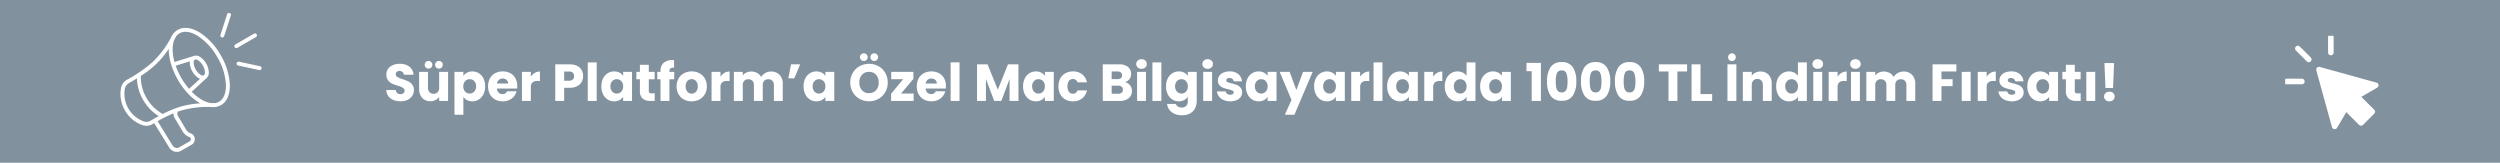 <svg xmlns="http://www.w3.org/2000/svg" xmlns:xlink="http://www.w3.org/1999/xlink" width="768" height="50" viewBox="0 0 768 50">
  <defs>
    <clipPath id="clip-path">
      <rect id="Rectangle_1389" data-name="Rectangle 1389" width="29" height="29" transform="translate(0.459 0.459)" fill="#fff"/>
    </clipPath>
    <clipPath id="clip-path-2">
      <rect id="Rectangle_6693" data-name="Rectangle 6693" width="43.362" height="42.66" fill="#fff"/>
    </clipPath>
  </defs>
  <g id="Group_2651" data-name="Group 2651" transform="translate(-12485 22625)">
    <rect id="grey" width="768" height="50" transform="translate(12485 -22625)" fill="#82919e"/>
    <path id="Path_13173" data-name="Path 13173" d="M5.056.112a5.778,5.778,0,0,1-2.208-.4,3.6,3.6,0,0,1-1.56-1.184A3.235,3.235,0,0,1,.672-3.36H3.584a1.413,1.413,0,0,0,.432.952,1.389,1.389,0,0,0,.96.328,1.5,1.5,0,0,0,.96-.28.936.936,0,0,0,.352-.776.919.919,0,0,0-.28-.688,2.259,2.259,0,0,0-.688-.448,11.067,11.067,0,0,0-1.16-.4,12.631,12.631,0,0,1-1.776-.672A3.281,3.281,0,0,1,1.2-6.336,2.764,2.764,0,0,1,.7-8.048,2.944,2.944,0,0,1,1.84-10.5a4.668,4.668,0,0,1,2.96-.888,4.722,4.722,0,0,1,2.992.888A3.179,3.179,0,0,1,9.008-8.032H6.048a1.158,1.158,0,0,0-.4-.856A1.409,1.409,0,0,0,4.7-9.2a1.177,1.177,0,0,0-.8.264.952.952,0,0,0-.3.76.942.942,0,0,0,.512.848,8.393,8.393,0,0,0,1.6.656,14.8,14.8,0,0,1,1.768.7,3.366,3.366,0,0,1,1.176.976,2.613,2.613,0,0,1,.5,1.648A3.234,3.234,0,0,1,8.664-1.6,3.418,3.418,0,0,1,7.248-.352,4.847,4.847,0,0,1,5.056.112Zm14.592-9.04V0H16.912V-1.216a3,3,0,0,1-1.128.952A3.442,3.442,0,0,1,14.208.1,3.53,3.53,0,0,1,12.4-.36a3.075,3.075,0,0,1-1.216-1.32,4.492,4.492,0,0,1-.432-2.032V-8.928h2.72V-4.08a1.959,1.959,0,0,0,.464,1.392,1.627,1.627,0,0,0,1.248.5,1.647,1.647,0,0,0,1.264-.5,1.959,1.959,0,0,0,.464-1.392V-8.928ZM13.632-9.92a1.13,1.13,0,0,1-.832-.336,1.13,1.13,0,0,1-.336-.832,1.157,1.157,0,0,1,.336-.84,1.117,1.117,0,0,1,.832-.344,1.15,1.15,0,0,1,.848.336,1.15,1.15,0,0,1,.336.848,1.117,1.117,0,0,1-.344.832A1.157,1.157,0,0,1,13.632-9.92Zm3.2,0A1.13,1.13,0,0,1,16-10.256a1.13,1.13,0,0,1-.336-.832,1.157,1.157,0,0,1,.336-.84,1.117,1.117,0,0,1,.832-.344,1.15,1.15,0,0,1,.848.336,1.15,1.15,0,0,1,.336.848,1.117,1.117,0,0,1-.344.832A1.157,1.157,0,0,1,16.832-9.92Zm7.52,2.256a2.97,2.97,0,0,1,1.1-1.008A3.389,3.389,0,0,1,27.1-9.056a3.7,3.7,0,0,1,2,.56A3.879,3.879,0,0,1,30.52-6.9a5.336,5.336,0,0,1,.52,2.416,5.387,5.387,0,0,1-.52,2.424A3.925,3.925,0,0,1,29.1-.44a3.658,3.658,0,0,1-2,.568,3.4,3.4,0,0,1-1.64-.384,3.007,3.007,0,0,1-1.112-.992v5.5H21.616V-8.928h2.736Zm3.9,3.184a2.208,2.208,0,0,0-.568-1.608,1.876,1.876,0,0,0-1.4-.584A1.845,1.845,0,0,0,24.9-6.08a2.237,2.237,0,0,0-.568,1.616A2.237,2.237,0,0,0,24.9-2.848a1.845,1.845,0,0,0,1.384.592,1.859,1.859,0,0,0,1.392-.6A2.247,2.247,0,0,0,28.256-4.48ZM40.9-4.608a6.984,6.984,0,0,1-.048.8H34.656a1.861,1.861,0,0,0,.536,1.272,1.638,1.638,0,0,0,1.16.44,1.438,1.438,0,0,0,1.424-.864h2.912a4,4,0,0,1-.808,1.584,4.045,4.045,0,0,1-1.464,1.1,4.7,4.7,0,0,1-1.968.4,4.789,4.789,0,0,1-2.336-.56,3.983,3.983,0,0,1-1.6-1.6,4.94,4.94,0,0,1-.576-2.432A5,5,0,0,1,32.5-6.9,3.932,3.932,0,0,1,34.1-8.5a4.823,4.823,0,0,1,2.352-.56,4.774,4.774,0,0,1,2.3.544A3.906,3.906,0,0,1,40.328-6.96,4.711,4.711,0,0,1,40.9-4.608Zm-2.8-.72a1.407,1.407,0,0,0-.48-1.12,1.767,1.767,0,0,0-1.2-.416,1.733,1.733,0,0,0-1.16.4,1.777,1.777,0,0,0-.584,1.136ZM45.072-7.44a3.609,3.609,0,0,1,1.2-1.16,3.094,3.094,0,0,1,1.6-.424v2.9H47.12a2.305,2.305,0,0,0-1.536.44,1.955,1.955,0,0,0-.512,1.544V0H42.336V-8.928h2.736Zm16.064-.176a3.617,3.617,0,0,1-.448,1.784,3.294,3.294,0,0,1-1.376,1.3,4.844,4.844,0,0,1-2.3.5h-1.7V0H52.576V-11.232h4.432a5.044,5.044,0,0,1,2.272.464,3.189,3.189,0,0,1,1.392,1.28A3.72,3.72,0,0,1,61.136-7.616ZM56.8-6.208a1.632,1.632,0,0,0,1.168-.368,1.373,1.373,0,0,0,.384-1.04,1.373,1.373,0,0,0-.384-1.04A1.632,1.632,0,0,0,56.8-9.024H55.312v2.816Zm8.5-5.632V0H62.56V-11.84Zm1.44,7.36a5.336,5.336,0,0,1,.52-2.416,3.879,3.879,0,0,1,1.416-1.6,3.7,3.7,0,0,1,2-.56,3.436,3.436,0,0,1,1.656.384,2.829,2.829,0,0,1,1.1,1.008V-8.928H76.16V0H73.424V-1.264A2.955,2.955,0,0,1,72.312-.256a3.436,3.436,0,0,1-1.656.384A3.63,3.63,0,0,1,68.672-.44a3.925,3.925,0,0,1-1.416-1.616A5.386,5.386,0,0,1,66.736-4.48Zm6.688.016a2.237,2.237,0,0,0-.568-1.616,1.845,1.845,0,0,0-1.384-.592,1.858,1.858,0,0,0-1.384.584A2.208,2.208,0,0,0,69.52-4.48a2.266,2.266,0,0,0,.568,1.624,1.834,1.834,0,0,0,1.384.6,1.845,1.845,0,0,0,1.384-.592A2.237,2.237,0,0,0,73.424-4.464Zm9.7,2.144V0H81.728a3.407,3.407,0,0,1-2.32-.728A3.008,3.008,0,0,1,78.576-3.1V-6.656H77.488V-8.928h1.088V-11.1h2.736v2.176H83.1v2.272H81.312v3.584A.75.75,0,0,0,81.5-2.5a.937.937,0,0,0,.64.176Zm6-4.336H87.648V0H84.912V-6.656H83.92V-8.928h.992v-.256a3.209,3.209,0,0,1,.944-2.5,3.992,3.992,0,0,1,2.768-.856q.3,0,.448.016v2.32a1.57,1.57,0,0,0-1.1.224,1.232,1.232,0,0,0-.32.976v.08H89.12ZM94.464.128a4.928,4.928,0,0,1-2.36-.56,4.1,4.1,0,0,1-1.648-1.6,4.781,4.781,0,0,1-.6-2.432,4.743,4.743,0,0,1,.608-2.424A4.125,4.125,0,0,1,92.128-8.5a4.975,4.975,0,0,1,2.368-.56,4.975,4.975,0,0,1,2.368.56,4.125,4.125,0,0,1,1.664,1.608,4.743,4.743,0,0,1,.608,2.424A4.694,4.694,0,0,1,98.52-2.04,4.165,4.165,0,0,1,96.84-.432,5.022,5.022,0,0,1,94.464.128Zm0-2.368A1.782,1.782,0,0,0,95.8-2.816a2.288,2.288,0,0,0,.552-1.648,2.331,2.331,0,0,0-.536-1.648,1.732,1.732,0,0,0-1.32-.576,1.736,1.736,0,0,0-1.328.568,2.348,2.348,0,0,0-.528,1.656,2.377,2.377,0,0,0,.52,1.648A1.683,1.683,0,0,0,94.464-2.24Zm8.864-5.2a3.609,3.609,0,0,1,1.2-1.16,3.094,3.094,0,0,1,1.6-.424v2.9h-.752a2.305,2.305,0,0,0-1.536.44,1.955,1.955,0,0,0-.512,1.544V0h-2.736V-8.928h2.736Zm15.5-1.584a3.531,3.531,0,0,1,2.648,1.008,3.838,3.838,0,0,1,.984,2.8V0h-2.72V-4.848a1.845,1.845,0,0,0-.456-1.336,1.665,1.665,0,0,0-1.256-.472,1.665,1.665,0,0,0-1.256.472,1.845,1.845,0,0,0-.456,1.336V0H113.6V-4.848a1.845,1.845,0,0,0-.456-1.336,1.665,1.665,0,0,0-1.256-.472,1.665,1.665,0,0,0-1.256.472,1.845,1.845,0,0,0-.456,1.336V0H107.44V-8.928h2.736v1.12a2.929,2.929,0,0,1,1.088-.888,3.421,3.421,0,0,1,1.52-.328,3.7,3.7,0,0,1,1.8.432,3.1,3.1,0,0,1,1.24,1.232,3.6,3.6,0,0,1,1.264-1.2A3.415,3.415,0,0,1,118.832-9.024Zm6.176-2.208h2.8l-1.792,4.288h-1.84Zm3.856,6.752a5.336,5.336,0,0,1,.52-2.416A3.879,3.879,0,0,1,130.8-8.5a3.7,3.7,0,0,1,2-.56,3.436,3.436,0,0,1,1.656.384,2.829,2.829,0,0,1,1.1,1.008V-8.928h2.736V0h-2.736V-1.264A2.954,2.954,0,0,1,134.44-.256a3.436,3.436,0,0,1-1.656.384A3.63,3.63,0,0,1,130.8-.44a3.925,3.925,0,0,1-1.416-1.616A5.387,5.387,0,0,1,128.864-4.48Zm6.688.016a2.237,2.237,0,0,0-.568-1.616,1.845,1.845,0,0,0-1.384-.592,1.858,1.858,0,0,0-1.384.584,2.208,2.208,0,0,0-.568,1.608,2.266,2.266,0,0,0,.568,1.624,1.834,1.834,0,0,0,1.384.6,1.845,1.845,0,0,0,1.384-.592A2.237,2.237,0,0,0,135.552-4.464ZM148.976.112a5.862,5.862,0,0,1-2.9-.736,5.5,5.5,0,0,1-2.1-2.056,5.746,5.746,0,0,1-.776-2.968,5.7,5.7,0,0,1,.776-2.96,5.519,5.519,0,0,1,2.1-2.048,5.862,5.862,0,0,1,2.9-.736,5.862,5.862,0,0,1,2.9.736,5.4,5.4,0,0,1,2.08,2.048,5.8,5.8,0,0,1,.76,2.96,5.792,5.792,0,0,1-.768,2.968,5.461,5.461,0,0,1-2.08,2.056A5.818,5.818,0,0,1,148.976.112Zm0-2.5a2.756,2.756,0,0,0,2.152-.9,3.4,3.4,0,0,0,.808-2.368,3.4,3.4,0,0,0-.808-2.376,2.768,2.768,0,0,0-2.152-.888,2.8,2.8,0,0,0-2.168.88A3.389,3.389,0,0,0,146-5.648a3.4,3.4,0,0,0,.808,2.376A2.787,2.787,0,0,0,148.976-2.384Zm-1.616-9.872a1.13,1.13,0,0,1-.832-.336,1.13,1.13,0,0,1-.336-.832,1.157,1.157,0,0,1,.336-.84,1.117,1.117,0,0,1,.832-.344,1.15,1.15,0,0,1,.848.336,1.15,1.15,0,0,1,.336.848,1.117,1.117,0,0,1-.344.832A1.157,1.157,0,0,1,147.36-12.256Zm3.2,0a1.13,1.13,0,0,1-.832-.336,1.13,1.13,0,0,1-.336-.832,1.157,1.157,0,0,1,.336-.84,1.117,1.117,0,0,1,.832-.344,1.15,1.15,0,0,1,.848.336,1.149,1.149,0,0,1,.336.848,1.117,1.117,0,0,1-.344.832A1.157,1.157,0,0,1,150.56-12.256Zm8.24,10h3.872V0h-6.928V-2.176l3.712-4.5h-3.68V-8.928h6.816v2.176Zm13.792-2.352a6.985,6.985,0,0,1-.048.8h-6.192a1.861,1.861,0,0,0,.536,1.272,1.638,1.638,0,0,0,1.16.44,1.438,1.438,0,0,0,1.424-.864h2.912a4,4,0,0,1-.808,1.584,4.045,4.045,0,0,1-1.464,1.1,4.7,4.7,0,0,1-1.968.4,4.789,4.789,0,0,1-2.336-.56,3.983,3.983,0,0,1-1.6-1.6,4.94,4.94,0,0,1-.576-2.432A5,5,0,0,1,164.2-6.9a3.932,3.932,0,0,1,1.592-1.6,4.823,4.823,0,0,1,2.352-.56,4.774,4.774,0,0,1,2.3.544,3.906,3.906,0,0,1,1.576,1.552A4.711,4.711,0,0,1,172.592-4.608Zm-2.8-.72a1.407,1.407,0,0,0-.48-1.12,1.767,1.767,0,0,0-1.2-.416,1.733,1.733,0,0,0-1.16.4,1.777,1.777,0,0,0-.584,1.136Zm6.976-6.512V0h-2.736V-11.84Zm18.1.608V0h-2.736V-6.736L189.616,0h-2.208L184.88-6.752V0h-2.736V-11.232h3.232l3.152,7.776,3.12-7.776Zm1.424,6.752a5.336,5.336,0,0,1,.52-2.416,3.879,3.879,0,0,1,1.416-1.6,3.7,3.7,0,0,1,2-.56,3.436,3.436,0,0,1,1.656.384,2.829,2.829,0,0,1,1.1,1.008V-8.928h2.736V0h-2.736V-1.264a2.955,2.955,0,0,1-1.112,1.008,3.436,3.436,0,0,1-1.656.384,3.63,3.63,0,0,1-1.984-.568,3.925,3.925,0,0,1-1.416-1.616A5.387,5.387,0,0,1,196.288-4.48Zm6.688.016a2.237,2.237,0,0,0-.568-1.616,1.845,1.845,0,0,0-1.384-.592,1.858,1.858,0,0,0-1.384.584,2.208,2.208,0,0,0-.568,1.608,2.266,2.266,0,0,0,.568,1.624,1.834,1.834,0,0,0,1.384.6,1.845,1.845,0,0,0,1.384-.592A2.237,2.237,0,0,0,202.976-4.464Zm4.176,0A5,5,0,0,1,207.72-6.9,3.945,3.945,0,0,1,209.3-8.5a4.743,4.743,0,0,1,2.328-.56,4.426,4.426,0,0,1,2.808.88,4.152,4.152,0,0,1,1.48,2.48h-2.912a1.4,1.4,0,0,0-1.424-1.024,1.435,1.435,0,0,0-1.2.584,2.7,2.7,0,0,0-.448,1.672,2.7,2.7,0,0,0,.448,1.672,1.435,1.435,0,0,0,1.2.584,1.4,1.4,0,0,0,1.424-1.024h2.912a4.191,4.191,0,0,1-1.488,2.464,4.381,4.381,0,0,1-2.8.9,4.743,4.743,0,0,1-2.328-.56,3.945,3.945,0,0,1-1.584-1.6A5,5,0,0,1,207.152-4.464Zm20.416-1.3a2.612,2.612,0,0,1,1.568.968,2.749,2.749,0,0,1,.592,1.736,2.759,2.759,0,0,1-.984,2.232A4.151,4.151,0,0,1,226,0h-5.232V-11.232h5.056a4.146,4.146,0,0,1,2.68.784,2.593,2.593,0,0,1,.968,2.128,2.57,2.57,0,0,1-.52,1.648A2.689,2.689,0,0,1,227.568-5.76ZM223.5-6.688H225.3a1.587,1.587,0,0,0,1.032-.3,1.063,1.063,0,0,0,.36-.872,1.087,1.087,0,0,0-.36-.88,1.557,1.557,0,0,0-1.032-.3H223.5Zm2.016,4.48a1.622,1.622,0,0,0,1.064-.312,1.108,1.108,0,0,0,.376-.9,1.157,1.157,0,0,0-.392-.928,1.606,1.606,0,0,0-1.08-.336H223.5v2.48Zm7.168-7.648a1.658,1.658,0,0,1-1.176-.424,1.374,1.374,0,0,1-.456-1.048,1.392,1.392,0,0,1,.456-1.064,1.658,1.658,0,0,1,1.176-.424,1.636,1.636,0,0,1,1.16.424,1.392,1.392,0,0,1,.456,1.064,1.374,1.374,0,0,1-.456,1.048A1.636,1.636,0,0,1,232.688-9.856Zm1.36.928V0h-2.736V-8.928Zm4.72-2.912V0h-2.736V-11.84Zm5.376,2.784a3.436,3.436,0,0,1,1.656.384,2.829,2.829,0,0,1,1.1,1.008V-8.928h2.736V-.016a5.022,5.022,0,0,1-.488,2.232,3.719,3.719,0,0,1-1.488,1.592,4.813,4.813,0,0,1-2.488.592,5.175,5.175,0,0,1-3.216-.936A3.533,3.533,0,0,1,240.544.928h2.7a1.294,1.294,0,0,0,.608.808,2.216,2.216,0,0,0,1.184.3,1.861,1.861,0,0,0,1.352-.488,2.093,2.093,0,0,0,.5-1.56V-1.28a3.034,3.034,0,0,1-1.1,1.016,3.333,3.333,0,0,1-1.648.392,3.658,3.658,0,0,1-2-.568,3.925,3.925,0,0,1-1.416-1.616,5.387,5.387,0,0,1-.52-2.424,5.336,5.336,0,0,1,.52-2.416,3.879,3.879,0,0,1,1.416-1.6A3.7,3.7,0,0,1,244.144-9.056ZM246.9-4.464a2.237,2.237,0,0,0-.568-1.616,1.845,1.845,0,0,0-1.384-.592,1.858,1.858,0,0,0-1.384.584,2.208,2.208,0,0,0-.568,1.608,2.266,2.266,0,0,0,.568,1.624,1.834,1.834,0,0,0,1.384.6,1.845,1.845,0,0,0,1.384-.592A2.237,2.237,0,0,0,246.9-4.464Zm6.1-5.392a1.658,1.658,0,0,1-1.176-.424,1.374,1.374,0,0,1-.456-1.048,1.392,1.392,0,0,1,.456-1.064,1.658,1.658,0,0,1,1.176-.424,1.636,1.636,0,0,1,1.16.424,1.392,1.392,0,0,1,.456,1.064,1.374,1.374,0,0,1-.456,1.048A1.636,1.636,0,0,1,252.992-9.856Zm1.36.928V0h-2.736V-8.928ZM259.968.128a5.131,5.131,0,0,1-2.08-.4,3.552,3.552,0,0,1-1.44-1.1,2.883,2.883,0,0,1-.592-1.56h2.7a1.04,1.04,0,0,0,.432.752,1.529,1.529,0,0,0,.944.288,1.347,1.347,0,0,0,.792-.2.612.612,0,0,0,.28-.52.6.6,0,0,0-.4-.568,8.081,8.081,0,0,0-1.3-.408,12.168,12.168,0,0,1-1.6-.472,2.764,2.764,0,0,1-1.1-.784,2.136,2.136,0,0,1-.464-1.448,2.459,2.459,0,0,1,.424-1.4,2.855,2.855,0,0,1,1.248-1,4.779,4.779,0,0,1,1.96-.368,3.929,3.929,0,0,1,2.648.832,3.237,3.237,0,0,1,1.112,2.208h-2.528a1.089,1.089,0,0,0-.408-.736,1.415,1.415,0,0,0-.9-.272,1.25,1.25,0,0,0-.736.184.587.587,0,0,0-.256.5.615.615,0,0,0,.408.576,6.534,6.534,0,0,0,1.272.384,13.914,13.914,0,0,1,1.616.5,2.788,2.788,0,0,1,1.1.8,2.263,2.263,0,0,1,.488,1.48,2.349,2.349,0,0,1-.44,1.4,2.91,2.91,0,0,1-1.264.968A4.834,4.834,0,0,1,259.968.128ZM264.72-4.48a5.336,5.336,0,0,1,.52-2.416,3.879,3.879,0,0,1,1.416-1.6,3.7,3.7,0,0,1,2-.56,3.436,3.436,0,0,1,1.656.384,2.828,2.828,0,0,1,1.1,1.008V-8.928h2.736V0h-2.736V-1.264A2.954,2.954,0,0,1,270.3-.256a3.436,3.436,0,0,1-1.656.384,3.63,3.63,0,0,1-1.984-.568,3.925,3.925,0,0,1-1.416-1.616A5.387,5.387,0,0,1,264.72-4.48Zm6.688.016a2.237,2.237,0,0,0-.568-1.616,1.845,1.845,0,0,0-1.384-.592,1.858,1.858,0,0,0-1.384.584A2.208,2.208,0,0,0,267.5-4.48a2.266,2.266,0,0,0,.568,1.624,1.834,1.834,0,0,0,1.384.6,1.845,1.845,0,0,0,1.384-.592A2.237,2.237,0,0,0,271.408-4.464Zm13.84-4.464-5.6,13.168H276.7L278.752-.3,275.12-8.928h3.056l2.064,5.584,2.048-5.584ZM285.7-4.48a5.336,5.336,0,0,1,.52-2.416,3.879,3.879,0,0,1,1.416-1.6,3.7,3.7,0,0,1,2-.56,3.436,3.436,0,0,1,1.656.384,2.828,2.828,0,0,1,1.1,1.008V-8.928h2.736V0h-2.736V-1.264a2.954,2.954,0,0,1-1.112,1.008,3.436,3.436,0,0,1-1.656.384,3.63,3.63,0,0,1-1.984-.568,3.925,3.925,0,0,1-1.416-1.616A5.387,5.387,0,0,1,285.7-4.48Zm6.688.016a2.237,2.237,0,0,0-.568-1.616,1.845,1.845,0,0,0-1.384-.592,1.858,1.858,0,0,0-1.384.584,2.208,2.208,0,0,0-.568,1.608,2.266,2.266,0,0,0,.568,1.624,1.834,1.834,0,0,0,1.384.6,1.845,1.845,0,0,0,1.384-.592A2.237,2.237,0,0,0,292.384-4.464ZM299.84-7.44a3.609,3.609,0,0,1,1.2-1.16,3.094,3.094,0,0,1,1.6-.424v2.9h-.752a2.305,2.305,0,0,0-1.536.44,1.955,1.955,0,0,0-.512,1.544V0H297.1V-8.928h2.736Zm6.848-4.4V0h-2.736V-11.84Zm1.44,7.36a5.336,5.336,0,0,1,.52-2.416,3.879,3.879,0,0,1,1.416-1.6,3.7,3.7,0,0,1,2-.56,3.436,3.436,0,0,1,1.656.384,2.828,2.828,0,0,1,1.1,1.008V-8.928h2.736V0h-2.736V-1.264A2.954,2.954,0,0,1,313.7-.256a3.436,3.436,0,0,1-1.656.384,3.63,3.63,0,0,1-1.984-.568,3.925,3.925,0,0,1-1.416-1.616A5.387,5.387,0,0,1,308.128-4.48Zm6.688.016a2.237,2.237,0,0,0-.568-1.616,1.845,1.845,0,0,0-1.384-.592,1.858,1.858,0,0,0-1.384.584,2.208,2.208,0,0,0-.568,1.608,2.266,2.266,0,0,0,.568,1.624,1.834,1.834,0,0,0,1.384.6,1.845,1.845,0,0,0,1.384-.592A2.237,2.237,0,0,0,314.816-4.464Zm7.456-2.976a3.609,3.609,0,0,1,1.2-1.16,3.094,3.094,0,0,1,1.6-.424v2.9h-.752a2.305,2.305,0,0,0-1.536.44,1.955,1.955,0,0,0-.512,1.544V0h-2.736V-8.928h2.736Zm3.568,2.96a5.336,5.336,0,0,1,.52-2.416,3.879,3.879,0,0,1,1.416-1.6,3.7,3.7,0,0,1,2-.56,3.513,3.513,0,0,1,1.608.368,2.93,2.93,0,0,1,1.144.992V-11.84h2.736V0h-2.736V-1.28a2.787,2.787,0,0,1-1.1,1.024,3.436,3.436,0,0,1-1.656.384,3.658,3.658,0,0,1-2-.568,3.925,3.925,0,0,1-1.416-1.616A5.387,5.387,0,0,1,325.84-4.48Zm6.688.016a2.237,2.237,0,0,0-.568-1.616,1.845,1.845,0,0,0-1.384-.592,1.858,1.858,0,0,0-1.384.584,2.208,2.208,0,0,0-.568,1.608,2.266,2.266,0,0,0,.568,1.624,1.834,1.834,0,0,0,1.384.6,1.845,1.845,0,0,0,1.384-.592A2.237,2.237,0,0,0,332.528-4.464ZM336.7-4.48a5.336,5.336,0,0,1,.52-2.416,3.879,3.879,0,0,1,1.416-1.6,3.7,3.7,0,0,1,2-.56,3.436,3.436,0,0,1,1.656.384,2.828,2.828,0,0,1,1.1,1.008V-8.928h2.736V0h-2.736V-1.264A2.954,2.954,0,0,1,342.28-.256a3.436,3.436,0,0,1-1.656.384A3.63,3.63,0,0,1,338.64-.44a3.925,3.925,0,0,1-1.416-1.616A5.387,5.387,0,0,1,336.7-4.48Zm6.688.016a2.237,2.237,0,0,0-.568-1.616,1.845,1.845,0,0,0-1.384-.592,1.858,1.858,0,0,0-1.384.584,2.208,2.208,0,0,0-.568,1.608,2.266,2.266,0,0,0,.568,1.624,1.834,1.834,0,0,0,1.384.6,1.845,1.845,0,0,0,1.384-.592A2.237,2.237,0,0,0,343.392-4.464Zm7.552-4.672V-11.68h4.432V0h-2.848V-9.136ZM357.248-6a7.691,7.691,0,0,1,1.064-4.336,3.833,3.833,0,0,1,3.432-1.584,3.833,3.833,0,0,1,3.432,1.584A7.691,7.691,0,0,1,366.24-6a7.758,7.758,0,0,1-1.064,4.368,3.833,3.833,0,0,1-3.432,1.584,3.833,3.833,0,0,1-3.432-1.584A7.758,7.758,0,0,1,357.248-6Zm6.3,0a6.9,6.9,0,0,0-.352-2.488,1.408,1.408,0,0,0-1.456-.872,1.408,1.408,0,0,0-1.456.872A6.9,6.9,0,0,0,359.936-6a10.457,10.457,0,0,0,.128,1.8,2.3,2.3,0,0,0,.52,1.152,1.473,1.473,0,0,0,1.16.44,1.473,1.473,0,0,0,1.16-.44,2.3,2.3,0,0,0,.52-1.152A10.461,10.461,0,0,0,363.552-6Zm4.128,0a7.691,7.691,0,0,1,1.064-4.336,3.833,3.833,0,0,1,3.432-1.584,3.833,3.833,0,0,1,3.432,1.584A7.691,7.691,0,0,1,376.672-6a7.758,7.758,0,0,1-1.064,4.368,3.833,3.833,0,0,1-3.432,1.584,3.833,3.833,0,0,1-3.432-1.584A7.758,7.758,0,0,1,367.68-6Zm6.3,0a6.9,6.9,0,0,0-.352-2.488,1.408,1.408,0,0,0-1.456-.872,1.408,1.408,0,0,0-1.456.872A6.9,6.9,0,0,0,370.368-6a10.457,10.457,0,0,0,.128,1.8,2.3,2.3,0,0,0,.52,1.152,1.473,1.473,0,0,0,1.16.44,1.473,1.473,0,0,0,1.16-.44,2.3,2.3,0,0,0,.52-1.152A10.461,10.461,0,0,0,373.984-6Zm4.128,0a7.691,7.691,0,0,1,1.064-4.336,3.833,3.833,0,0,1,3.432-1.584,3.833,3.833,0,0,1,3.432,1.584A7.691,7.691,0,0,1,387.1-6a7.758,7.758,0,0,1-1.064,4.368,3.833,3.833,0,0,1-3.432,1.584,3.833,3.833,0,0,1-3.432-1.584A7.758,7.758,0,0,1,378.112-6Zm6.3,0a6.9,6.9,0,0,0-.352-2.488,1.408,1.408,0,0,0-1.456-.872,1.408,1.408,0,0,0-1.456.872A6.9,6.9,0,0,0,380.8-6a10.457,10.457,0,0,0,.128,1.8,2.3,2.3,0,0,0,.52,1.152,1.473,1.473,0,0,0,1.16.44,1.473,1.473,0,0,0,1.16-.44,2.3,2.3,0,0,0,.52-1.152A10.461,10.461,0,0,0,384.416-6Zm15.872-5.232V-9.04h-2.976V0h-2.736V-9.04H391.6v-2.192Zm4.112,9.12h3.584V0h-6.32V-11.232H404.4Zm11.024-9.12V0h-2.736V-11.232Zm-1.376-1.024a1.13,1.13,0,0,1-.832-.336,1.13,1.13,0,0,1-.336-.832,1.157,1.157,0,0,1,.336-.84,1.117,1.117,0,0,1,.832-.344,1.15,1.15,0,0,1,.848.336,1.15,1.15,0,0,1,.336.848,1.117,1.117,0,0,1-.344.832A1.157,1.157,0,0,1,414.048-12.256Zm8.8,3.232a3.24,3.24,0,0,1,2.5,1.016,3.963,3.963,0,0,1,.936,2.792V0h-2.72V-4.848A1.959,1.959,0,0,0,423.1-6.24a1.627,1.627,0,0,0-1.248-.5,1.627,1.627,0,0,0-1.248.5,1.959,1.959,0,0,0-.464,1.392V0h-2.736V-8.928h2.736v1.184a2.887,2.887,0,0,1,1.12-.936A3.561,3.561,0,0,1,422.848-9.024Zm4.8,4.544a5.336,5.336,0,0,1,.52-2.416,3.879,3.879,0,0,1,1.416-1.6,3.7,3.7,0,0,1,2-.56,3.513,3.513,0,0,1,1.608.368,2.93,2.93,0,0,1,1.144.992V-11.84h2.736V0h-2.736V-1.28a2.787,2.787,0,0,1-1.1,1.024,3.436,3.436,0,0,1-1.656.384,3.658,3.658,0,0,1-2-.568,3.925,3.925,0,0,1-1.416-1.616A5.387,5.387,0,0,1,427.648-4.48Zm6.688.016a2.237,2.237,0,0,0-.568-1.616,1.845,1.845,0,0,0-1.384-.592A1.858,1.858,0,0,0,431-6.088a2.208,2.208,0,0,0-.568,1.608A2.266,2.266,0,0,0,431-2.856a1.834,1.834,0,0,0,1.384.6,1.845,1.845,0,0,0,1.384-.592A2.237,2.237,0,0,0,434.336-4.464Zm6.1-5.392a1.658,1.658,0,0,1-1.176-.424,1.374,1.374,0,0,1-.456-1.048,1.392,1.392,0,0,1,.456-1.064,1.658,1.658,0,0,1,1.176-.424,1.636,1.636,0,0,1,1.16.424,1.392,1.392,0,0,1,.456,1.064,1.374,1.374,0,0,1-.456,1.048A1.636,1.636,0,0,1,440.432-9.856Zm1.36.928V0h-2.736V-8.928Zm4.72,1.488a3.609,3.609,0,0,1,1.2-1.16,3.094,3.094,0,0,1,1.6-.424v2.9h-.752a2.305,2.305,0,0,0-1.536.44,1.955,1.955,0,0,0-.512,1.544V0h-2.736V-8.928h2.736ZM452-9.856a1.658,1.658,0,0,1-1.176-.424,1.374,1.374,0,0,1-.456-1.048,1.392,1.392,0,0,1,.456-1.064A1.658,1.658,0,0,1,452-12.816a1.636,1.636,0,0,1,1.16.424,1.392,1.392,0,0,1,.456,1.064,1.374,1.374,0,0,1-.456,1.048A1.636,1.636,0,0,1,452-9.856Zm1.36.928V0h-2.736V-8.928Zm13.376-.1a3.531,3.531,0,0,1,2.648,1.008,3.838,3.838,0,0,1,.984,2.8V0h-2.72V-4.848a1.845,1.845,0,0,0-.456-1.336,1.665,1.665,0,0,0-1.256-.472,1.665,1.665,0,0,0-1.256.472,1.845,1.845,0,0,0-.456,1.336V0H461.5V-4.848a1.845,1.845,0,0,0-.456-1.336,1.665,1.665,0,0,0-1.256-.472,1.665,1.665,0,0,0-1.256.472,1.845,1.845,0,0,0-.456,1.336V0h-2.736V-8.928h2.736v1.12a2.929,2.929,0,0,1,1.088-.888,3.421,3.421,0,0,1,1.52-.328,3.7,3.7,0,0,1,1.8.432,3.1,3.1,0,0,1,1.24,1.232,3.6,3.6,0,0,1,1.264-1.2A3.415,3.415,0,0,1,466.736-9.024Zm16.256-2.208V-9.04h-4.576v2.368h3.424v2.128h-3.424V0H475.68V-11.232Zm4.384,2.3V0H484.64V-8.928ZM492.3-7.44a3.609,3.609,0,0,1,1.2-1.16,3.094,3.094,0,0,1,1.6-.424v2.9h-.752a2.305,2.305,0,0,0-1.536.44,1.955,1.955,0,0,0-.512,1.544V0h-2.736V-8.928H492.3ZM500.048.128a5.131,5.131,0,0,1-2.08-.4,3.552,3.552,0,0,1-1.44-1.1,2.883,2.883,0,0,1-.592-1.56h2.7a1.04,1.04,0,0,0,.432.752,1.529,1.529,0,0,0,.944.288,1.347,1.347,0,0,0,.792-.2.612.612,0,0,0,.28-.52.6.6,0,0,0-.4-.568,8.081,8.081,0,0,0-1.3-.408,12.168,12.168,0,0,1-1.6-.472,2.764,2.764,0,0,1-1.1-.784,2.136,2.136,0,0,1-.464-1.448,2.459,2.459,0,0,1,.424-1.4,2.855,2.855,0,0,1,1.248-1,4.779,4.779,0,0,1,1.96-.368,3.929,3.929,0,0,1,2.648.832,3.237,3.237,0,0,1,1.112,2.208h-2.528a1.089,1.089,0,0,0-.408-.736,1.415,1.415,0,0,0-.9-.272,1.25,1.25,0,0,0-.736.184.587.587,0,0,0-.256.5.615.615,0,0,0,.408.576,6.534,6.534,0,0,0,1.272.384,13.914,13.914,0,0,1,1.616.5,2.788,2.788,0,0,1,1.1.8,2.263,2.263,0,0,1,.488,1.48,2.349,2.349,0,0,1-.44,1.4,2.91,2.91,0,0,1-1.264.968A4.834,4.834,0,0,1,500.048.128ZM504.8-4.48a5.336,5.336,0,0,1,.52-2.416,3.879,3.879,0,0,1,1.416-1.6,3.7,3.7,0,0,1,2-.56,3.436,3.436,0,0,1,1.656.384,2.828,2.828,0,0,1,1.1,1.008V-8.928h2.736V0h-2.736V-1.264a2.954,2.954,0,0,1-1.112,1.008,3.436,3.436,0,0,1-1.656.384,3.63,3.63,0,0,1-1.984-.568,3.925,3.925,0,0,1-1.416-1.616A5.387,5.387,0,0,1,504.8-4.48Zm6.688.016a2.237,2.237,0,0,0-.568-1.616,1.845,1.845,0,0,0-1.384-.592,1.858,1.858,0,0,0-1.384.584,2.208,2.208,0,0,0-.568,1.608,2.266,2.266,0,0,0,.568,1.624,1.834,1.834,0,0,0,1.384.6,1.845,1.845,0,0,0,1.384-.592A2.237,2.237,0,0,0,511.488-4.464Zm9.7,2.144V0h-1.392a3.407,3.407,0,0,1-2.32-.728A3.009,3.009,0,0,1,516.64-3.1V-6.656h-1.088V-8.928h1.088V-11.1h2.736v2.176h1.792v2.272h-1.792v3.584a.75.75,0,0,0,.192.576.937.937,0,0,0,.64.176Zm4.464-6.608V0h-2.736V-8.928Zm5.792-2.7-.32,7.664H528.8l-.32-7.664ZM530,.128A1.658,1.658,0,0,1,528.824-.3a1.374,1.374,0,0,1-.456-1.048,1.417,1.417,0,0,1,.456-1.072A1.64,1.64,0,0,1,530-2.848a1.619,1.619,0,0,1,1.16.432,1.417,1.417,0,0,1,.456,1.072A1.374,1.374,0,0,1,531.16-.3,1.637,1.637,0,0,1,530,.128Z" transform="translate(12603 -22594)" fill="#fff"/>
    <g id="Group_2643" data-name="Group 2643" transform="translate(13186.541 -22614.459)">
      <g id="Group_966" data-name="Group 966" transform="translate(0 0)" clip-path="url(#clip-path)">
        <path id="Path_3232" data-name="Path 3232" d="M14.5,0a.858.858,0,0,0-.862.855V5.582a.857.857,0,0,0,.855.858H14.5a.855.855,0,0,0,.855-.858V.855A.854.854,0,0,0,14.5,0M4.373,3.512a.857.857,0,0,0-.609,1.461l3.343,3.35a.858.858,0,0,0,1.212,0l0,0a.859.859,0,0,0,0-1.215l0,0-3.35-3.34a.836.836,0,0,0-.6-.253M10.888,10A.853.853,0,0,0,10,10.82a.916.916,0,0,0,.029.266l4.817,17.428a.856.856,0,0,0,1.561.207l2.835-4.82,3.923,3.923a.86.86,0,0,0,1.208,0l3.45-3.45a.854.854,0,0,0,0-1.208L23.862,19.2l4.846-2.789a.857.857,0,0,0-.194-1.571L11.085,10.029a.813.813,0,0,0-.2-.032M.855,13.635a.858.858,0,0,0,0,1.717H5.582a.858.858,0,0,0,.006-1.717H.855Z" transform="translate(0 0)" fill="#fff"/>
      </g>
    </g>
    <g id="Group_2644" data-name="Group 2644" transform="translate(12522 -22621)">
      <g id="Group_2623" data-name="Group 2623" transform="translate(0 0)" clip-path="url(#clip-path-2)">
        <path id="Path_13164" data-name="Path 13164" d="M17.6,5.177c1.87-1.054,4.3-.678,6.713.788A19.729,19.729,0,0,1,30.8,12.953l.019.035a19.724,19.724,0,0,1,2.79,9.074c.061,2.847-.838,5.148-2.713,6.23a5.015,5.015,0,0,1-3.232.567,29.763,29.763,0,0,0-9.18,1.155c-.271.084-.541.172-.809.266a.526.526,0,0,1-.045.075.961.961,0,0,0-.149.716,2.935,2.935,0,0,0,.555,1.162c.694,1.139,1.362,2.3,2.056,3.437a2.936,2.936,0,0,0,.586.765,2.531,2.531,0,0,0,.737.466,1.964,1.964,0,0,1,.925.57,1.937,1.937,0,0,1,.3,2.16,1.956,1.956,0,0,1-.784.835l-3.468,1.981a.73.73,0,0,1-.108.048,2.777,2.777,0,0,1-1.736.052,3.049,3.049,0,0,1-1.409-1,.519.519,0,0,1-.078-.1l-4.686-7.62-.522.3a3.735,3.735,0,0,1-3.179.285,10.048,10.048,0,0,1-5.279-4.475v0A10.058,10.058,0,0,1,.154,23.121a3.814,3.814,0,0,1,.621-1.513,3.8,3.8,0,0,1,1.214-1.1,42.914,42.914,0,0,0,7.87-5.421,29.782,29.782,0,0,0,5.59-7.376A5.008,5.008,0,0,1,17.554,5.2ZM36.157,16.129a.6.6,0,1,1,.249-1.176l6.479,1.391a.6.6,0,0,1-.249,1.176ZM31.869,7.092,33.9.784A.6.6,0,1,0,32.761.417L30.726,6.725a.6.6,0,1,0,1.143.367M35.9,10.7a.6.6,0,1,1-.6-1.04l5.74-3.313a.6.6,0,0,1,.6,1.04ZM6.253,19.334a13.087,13.087,0,0,0,6.754,11.678,31.27,31.27,0,0,1,5.118-2.146,27.222,27.222,0,0,1,6.395-1.12c-.127-.07-.254-.146-.381-.221a16.7,16.7,0,0,1-3.513-2.93l-.031-.03a.4.4,0,0,0-.028-.033,22.58,22.58,0,0,1-2.91-3.993l-.019-.037a22.646,22.646,0,0,1-1.979-4.473.5.5,0,0,1-.019-.052c0-.017-.009-.036-.014-.052a16.567,16.567,0,0,1-.779-4.5c0-.146,0-.292,0-.437a27.18,27.18,0,0,1-4.167,4.976,31.245,31.245,0,0,1-4.426,3.364Zm5.51,12.335a14.289,14.289,0,0,1-6.7-11.589c-.772.473-1.59.957-2.466,1.465a2.516,2.516,0,0,0-1.256,1.788,9.056,9.056,0,0,0,5.736,9.935,2.5,2.5,0,0,0,2.181-.193C10.133,32.572,10.963,32.1,11.763,31.669Zm4.5-.852a46.7,46.7,0,0,0-4.839,2.414l4.646,7.555a1.837,1.837,0,0,0,.84.61,1.576,1.576,0,0,0,.941-.023l3.419-1.95a.743.743,0,0,0,.367-.75.753.753,0,0,0-.184-.4.738.738,0,0,0-.376-.223.585.585,0,0,1-.085-.028,3.683,3.683,0,0,1-1.12-.706,4.094,4.094,0,0,1-.831-1.07l-1.983-3.32a4.036,4.036,0,0,1-.76-1.67,1.981,1.981,0,0,1-.035-.44ZM25.59,19.157l.031-.019a1.084,1.084,0,0,0,.329-.971,4.451,4.451,0,0,0-.645-2.047v0a4.458,4.458,0,0,0-1.452-1.581,1.112,1.112,0,0,0-.99-.207l-.038.021a1.1,1.1,0,0,0-.327.969,4.481,4.481,0,0,0,.642,2.047v0a4.475,4.475,0,0,0,1.452,1.581A1.115,1.115,0,0,0,25.59,19.157Zm.687.99-4.38,4.04A14.976,14.976,0,0,0,24.762,26.5a8.252,8.252,0,0,0,2.976,1.162q.466,0,.946.011a.555.555,0,0,1,.164.026,3.458,3.458,0,0,0,1.444-.447c1.464-.847,2.165-2.757,2.11-5.166a18.49,18.49,0,0,0-2.633-8.5l-.019-.031a18.537,18.537,0,0,0-6.065-6.564c-2.047-1.243-4.042-1.595-5.506-.769l-.026.016a3.491,3.491,0,0,0-1.108,1.026.67.67,0,0,1-.059.155c-.155.285-.311.56-.466.831a8.173,8.173,0,0,0-.482,3.155,14.848,14.848,0,0,0,.569,3.637l5.7-1.779a2.208,2.208,0,0,1,2.165.247,5.641,5.641,0,0,1,1.868,2.007,5.676,5.676,0,0,1,.8,2.626,2.182,2.182,0,0,1-.865,2.007ZM21.08,23.3l3.352-3.091a3.314,3.314,0,0,1-.459-.235,5.667,5.667,0,0,1-1.87-2.007,5.668,5.668,0,0,1-.8-2.626,3.309,3.309,0,0,1,.026-.513l-4.353,1.36a21.9,21.9,0,0,0,1.7,3.715l.019.028A22.076,22.076,0,0,0,21.079,23.3Zm4.531-4.157.01,0Z" transform="translate(0 0)" fill="#fff" fill-rule="evenodd"/>
      </g>
    </g>
  </g>
</svg>
